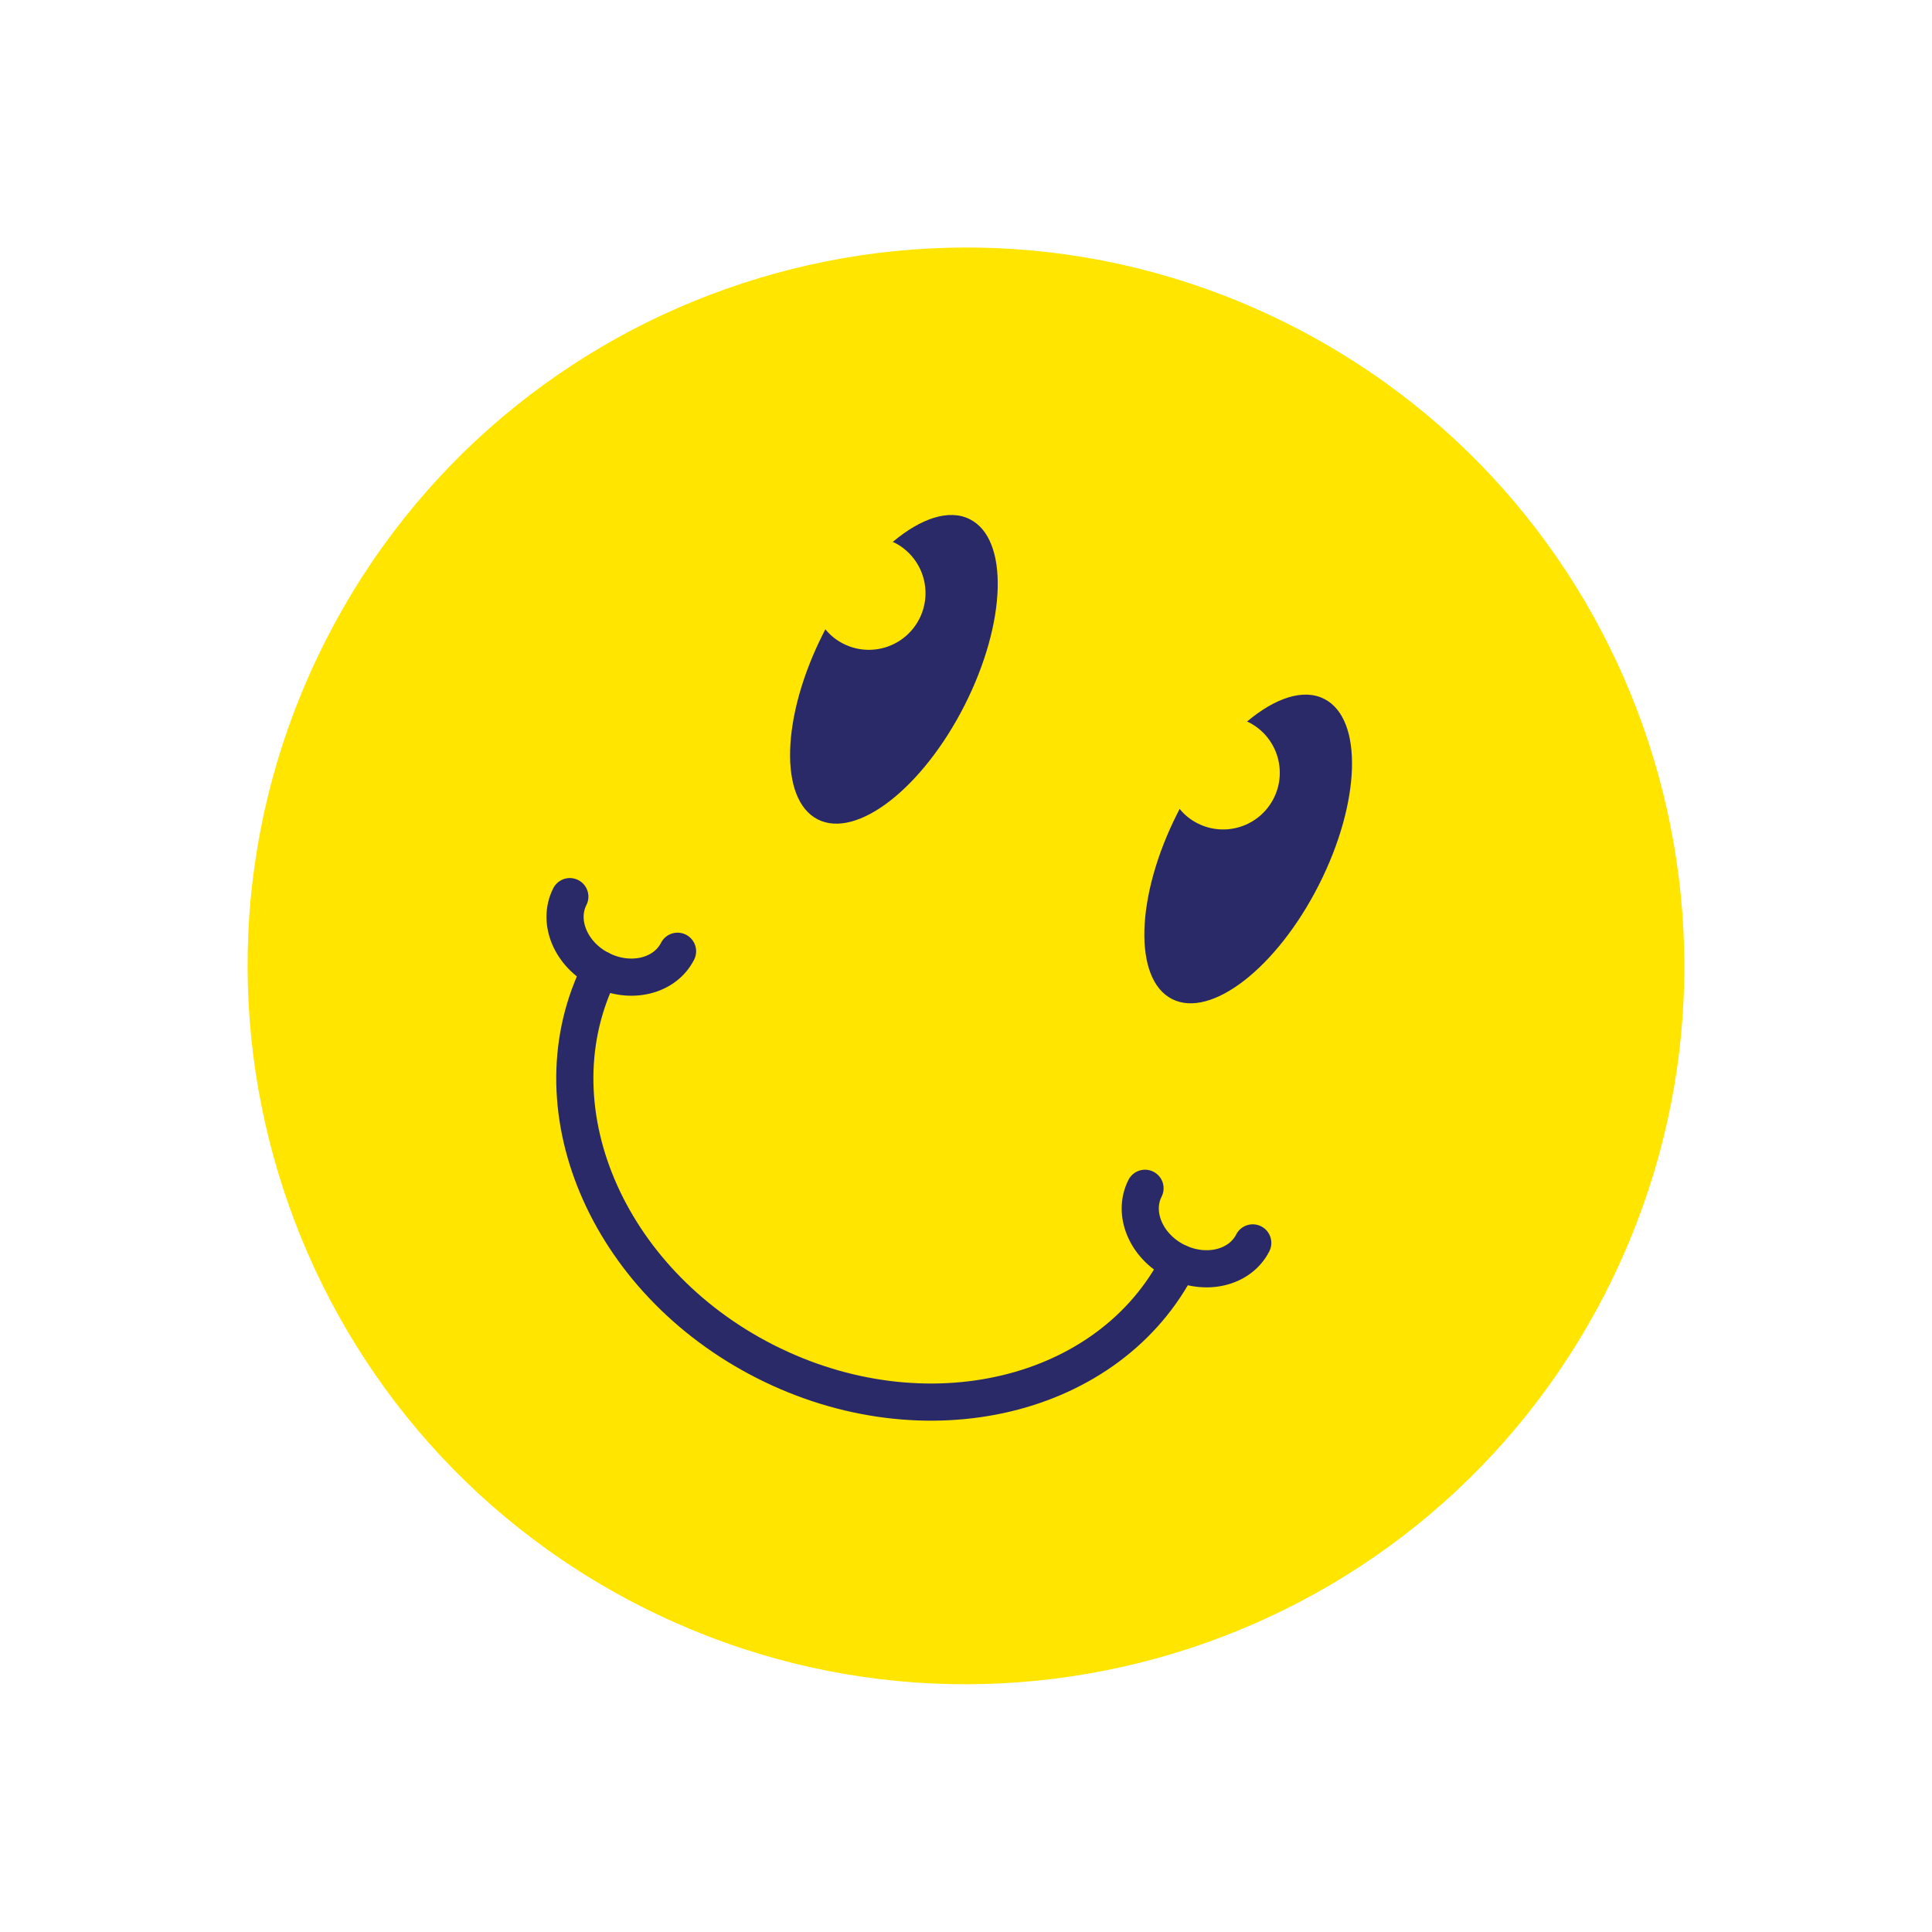 <?xml version="1.0" encoding="UTF-8"?> <svg xmlns="http://www.w3.org/2000/svg" width="156" height="156" viewBox="0 0 156 156" fill="none"><g clip-path="url(#clip0_226_9444)"><path d="M51.771 129.715C80.338 144.199 115.237 132.783 129.721 104.216C144.206 75.65 132.79 40.75 104.223 26.266C75.656 11.782 40.757 23.198 26.273 51.764C11.789 80.331 23.205 115.23 51.771 129.715Z" fill="#FFE500"></path><path d="M95.192 101.971C89.645 112.911 74.697 116.482 61.797 109.941C48.896 103.4 42.943 89.232 48.49 78.291" stroke="#2A2A68" stroke-width="3" stroke-miterlimit="10" stroke-linecap="round"></path><path d="M54.709 76.809C53.678 78.843 50.892 79.509 48.491 78.292C46.089 77.074 44.98 74.433 46.011 72.399" stroke="#2A2A68" stroke-width="3" stroke-miterlimit="10" stroke-linecap="round"></path><path d="M101.154 100.358C100.122 102.392 97.336 103.058 94.935 101.841C92.534 100.623 91.424 97.981 92.455 95.948" stroke="#2A2A68" stroke-width="3" stroke-miterlimit="10" stroke-linecap="round"></path><path d="M78.31 41.926C76.632 41.075 74.361 41.849 72.083 43.759C72.132 43.784 72.175 43.79 72.224 43.815C74.478 44.958 75.378 47.709 74.235 49.963C73.092 52.218 70.341 53.117 68.087 51.974C67.511 51.682 67.022 51.28 66.644 50.811C66.588 50.922 66.532 51.032 66.47 51.154C63.078 57.844 62.887 64.569 66.035 66.165C69.184 67.762 74.496 63.633 77.888 56.944C81.279 50.255 81.471 43.529 78.322 41.933L78.31 41.926Z" fill="#2A2A68"></path><path d="M106.917 56.431C105.238 55.58 102.967 56.353 100.69 58.264C100.739 58.288 100.781 58.295 100.83 58.319C103.085 59.462 103.985 62.214 102.842 64.468C101.699 66.722 98.948 67.622 96.694 66.479C96.118 66.187 95.629 65.785 95.25 65.316C95.194 65.426 95.138 65.536 95.076 65.659C91.685 72.348 91.493 79.073 94.642 80.67C97.79 82.266 103.103 78.137 106.494 71.448C109.886 64.759 110.077 58.034 106.929 56.437L106.917 56.431Z" fill="#2A2A68"></path></g><defs><clipPath id="clip0_226_9444"><rect width="116" height="116" fill="white" transform="translate(52.499 0.04) rotate(26.887)"></rect></clipPath></defs></svg> 